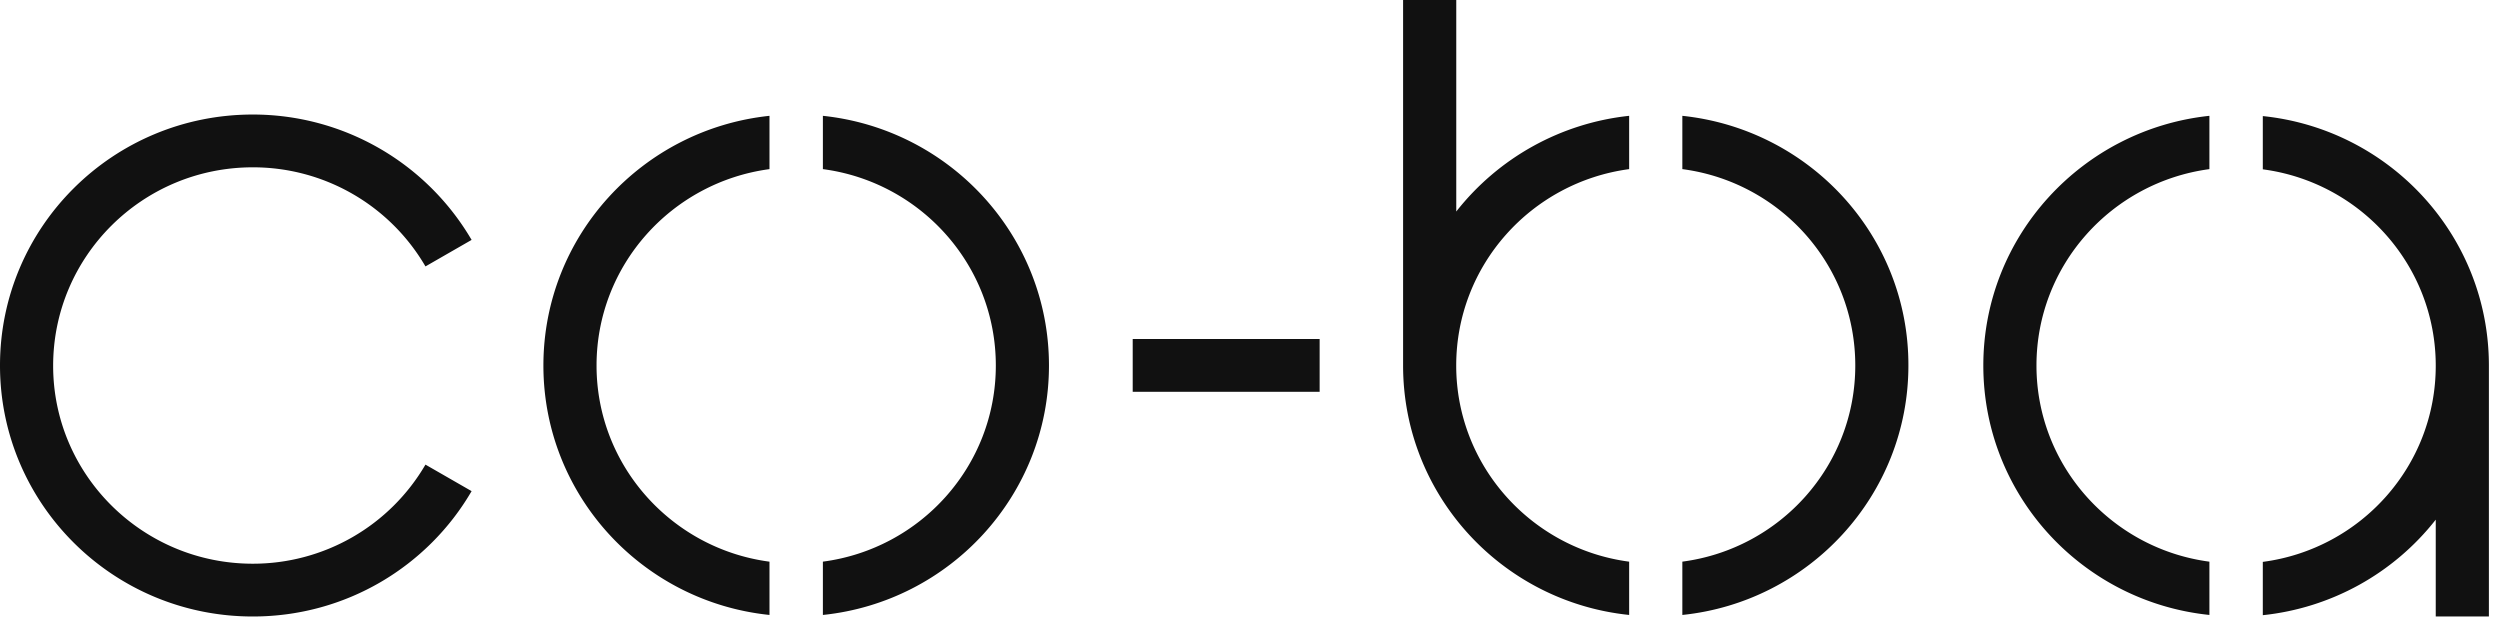 <svg xmlns="http://www.w3.org/2000/svg" fill="none" viewBox="0 0 97 24"><g fill="#111" clip-path="url(#a)"><path d="M96.569 14.182c0-5.034-3.843-9.169-8.772-9.678V6.57c3.782.5 6.71 3.716 6.71 7.62 0 3.896-2.917 7.112-6.71 7.611v2.068a9.83 9.83 0 0 0 6.71-3.706v3.756h2.062zM9.808 6.492a7.74 7.74 0 0 1 6.7 3.845l1.79-1.029a9.83 9.83 0 0 0-8.49-4.864C4.386 4.444 0 8.8 0 14.182c0 5.373 4.386 9.738 9.808 9.738 3.631 0 6.8-1.958 8.49-4.864l-1.79-1.029a7.75 7.75 0 0 1-6.7 3.845c-4.275 0-7.746-3.445-7.746-7.68 0-4.255 3.47-7.7 7.746-7.7m41.394 6.661h-7.253v2.048h7.253zm-30.118 1.029c0 5.034 3.843 9.169 8.772 9.678v-2.067c-3.782-.5-6.71-3.716-6.71-7.611s2.918-7.111 6.71-7.62V4.494c-4.93.52-8.772 4.654-8.772 9.688m10.844-9.688v2.068c3.782.499 6.71 3.715 6.71 7.62 0 3.895-2.918 7.111-6.71 7.61v2.068c4.93-.51 8.772-4.654 8.772-9.678 0-5.034-3.843-9.169-8.772-9.688m33.347 0v2.068c3.792.499 6.71 3.715 6.71 7.62 0 3.895-2.918 7.111-6.71 7.61v2.068c4.929-.51 8.771-4.654 8.771-9.678.01-5.034-3.832-9.169-8.772-9.688M56.503 8.21V-.08H54.44v14.262c0 5.034 3.842 9.169 8.771 9.678v-2.067c-3.782-.5-6.71-3.716-6.71-7.61 0-3.896 2.918-7.112 6.71-7.621V4.494a9.86 9.86 0 0 0-6.71 3.716m20.452 5.972c0 5.034 3.843 9.169 8.772 9.678v-2.067c-3.782-.5-6.71-3.716-6.71-7.611s2.918-7.111 6.71-7.62V4.494c-4.919.52-8.772 4.654-8.772 9.688"/></g><defs><clipPath id="a"><path fill="#fff" d="M0 0h97v24H0z"/></clipPath></defs></svg>